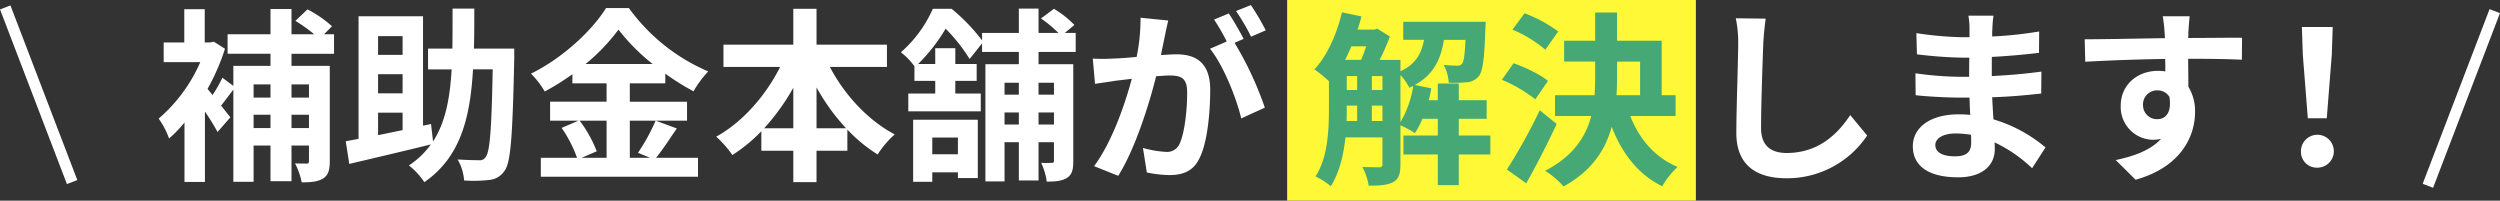 <svg xmlns="http://www.w3.org/2000/svg" id="solution-copy.svg" width="672.82" height="54" viewBox="0 0 672.82 54"><rect x="0" y="0" width="672.82" height="54" fill="#333333" stroke="none"/><defs><style>      .cls-1 {        fill: none;        stroke: #fff;        stroke-width: 3px;      }      .cls-1, .cls-2, .cls-4 {        fill-rule: evenodd;      }      .cls-2 {        fill: #fff;      }      .cls-3 {        fill: #fff836;      }      .cls-4 {        fill: #45a875;      }    </style></defs><path id="&#x30B7;&#x30A7;&#x30A4;&#x30D7;_10" data-name="&#x30B7;&#x30A7;&#x30A4;&#x30D7; 10" class="cls-1" d="M1886,829l18,47" transform="translate(-1884.59 -827)"></path><path id="&#x30B7;&#x30A7;&#x30A4;&#x30D7;_10_&#x306E;&#x30B3;&#x30D4;&#x30FC;" data-name="&#x30B7;&#x30A7;&#x30A4;&#x30D7; 10 &#x306E;&#x30B3;&#x30D4;&#x30FC;" class="cls-1" d="M2556,830l-18,47" transform="translate(-1884.59 -827)"></path><path id="&#x88DC;&#x52A9;&#x91D1;&#x672C;&#x8217;&#x304C;&#x89E3;&#x6C7A;&#x3057;&#x307E;&#x3059;_" data-name="&#x88DC;&#x52A9;&#x91D1;&#x672C;&#x8217;&#x304C;&#x89E3;&#x6C7A;&#x3057;&#x307E;&#x3059;&#xFF01;" class="cls-2" d="M1967.74,849.72v3.55h-4.7v-3.55h4.7Zm-4.7,11.751v-3.6h4.7v3.6h-4.7Zm-10.2,0v-3.6h4.55v3.6h-4.55Zm4.55-11.751v3.55h-4.55v-3.55h4.55Zm17.1-8.25v-5.251h-2.7l2.15-2.15a31.167,31.167,0,0,0-6.6-4.55l-3.25,3.1a40.167,40.167,0,0,1,5.05,3.6h-6.1v-6.8h-5.65v6.8h-11.55v5.251h11.55v3.25h-10v5.4l-2.95-2.2a34.92,34.92,0,0,1-2.65,4.65q-0.75-.9-1.35-1.65a57.425,57.425,0,0,0,4.7-10.8l-3-1.9-1.05.2h-1.4v-8.951h-5.5v8.951h-5.55v5.3h9.85a42.144,42.144,0,0,1-11.2,15.2,21.578,21.578,0,0,1,2.8,5.35,34.181,34.181,0,0,0,4.15-4.3v16h5.5V857.021a62.54,62.54,0,0,1,3.4,5.5l3.45-3.95-2.5-3.15c1-1.25,2.15-2.8,3.3-4.3v24.8h5.45v-9.751h4.55v9.6h5.65v-9.6h4.7v4.151c0,0.55-.15.7-0.65,0.7-0.45,0-1.8,0-3.1-.05a19.408,19.408,0,0,1,1.8,5.1c2.45,0,4.3-.15,5.7-1,1.45-.9,1.85-2.3,1.85-4.65v-25.7h-10.3v-3.25h11.45Zm11.85,15.851h6.6v4.7c-2.3.45-4.5,0.95-6.6,1.35v-6.05Zm6.6-20.6v5.051h-6.6v-5.051h6.6Zm0,15.4h-6.6v-5.15h6.6v5.15Zm30.05-12.05h-10.85c0.1-3.4.1-7,.1-10.751h-5.85c0,3.8,0,7.35-.05,10.751h-6.55v5.6h6.35c-0.45,7.75-1.65,14.2-5,19.4l-0.55-4.7-2.15.45V831.369h-17.35v33c-1.25.25-2.45,0.45-3.45,0.65l0.95,6.1c6.1-1.451,14.3-3.351,21.95-5.251a22.035,22.035,0,0,1-5.9,5.651,19.675,19.675,0,0,1,4.15,4.5c9.65-6.651,12.35-17.151,13.1-30.352h5.3c-0.3,16.051-.75,22.251-1.9,23.6a1.76,1.76,0,0,1-1.75.851c-1.1,0-3.35-.051-5.8-0.2a12.815,12.815,0,0,1,1.75,5.651,36.191,36.191,0,0,0,6.8-.15,5.442,5.442,0,0,0,4.15-2.55c1.65-2.3,2.1-9.651,2.55-30.152v-2.65Zm24.85,19.4v10h-6.75l4.1-1.75a33.732,33.732,0,0,0-4.6-8.25h7.25Zm-5.65-15.251a52.128,52.128,0,0,0,8.85-9.251,53.317,53.317,0,0,0,9.2,9.251h-18.05Zm18.85,15.251a51.932,51.932,0,0,1-4.75,8.65l3.25,1.35h-5.45v-10h15.4v-5.1h-15.4V849.42h9.55v-2.6a63.2,63.2,0,0,0,7.6,4.75,27.93,27.93,0,0,1,3.95-5.35,51.089,51.089,0,0,1-21.35-17.051h-6.15c-3.7,6-11.7,13.5-20.2,17.651a23.306,23.306,0,0,1,3.7,4.8,63.9,63.9,0,0,0,7.45-4.65v2.45h9.2v4.951h-15.2v5.1h7.65l-4.55,1.95a34.353,34.353,0,0,1,4.15,8.05h-9.75v5.1h42.3v-5.1h-11.3c1.75-2.1,3.7-5.15,5.6-7.9Zm43.3,2.05v-11a55.7,55.7,0,0,0,7.95,11h-7.95Zm-14.1,0a58.238,58.238,0,0,0,7.85-10.9v10.9h-7.85Zm33.05-16.5v-6h-18.95v-9.651h-6.25v9.651h-18.8v6h15.25c-3.85,7.7-10.15,14.9-17.2,18.751a29.4,29.4,0,0,1,4.35,4.95,42.461,42.461,0,0,0,7.8-6.4v5.25h8.6v8.451h6.25v-8.451h8.3v-5.7a40.906,40.906,0,0,0,8.15,6.7,25.278,25.278,0,0,1,4.6-5.4c-7.15-3.75-13.55-10.651-17.45-18.151h15.35Zm19.1,19v4.5h-6.9v-4.5h6.9Zm-12.05,11.9h5.15v-2.55h6.9v1.55h5.35v-15.7h-17.4v16.7Zm37.9-26.652v3.2h-4.15v-3.2h4.15Zm-4.15,11.251v-3.25h4.15v3.25h-4.15Zm-9.15,0v-3.25h3.85v3.25h-3.85Zm3.85-11.251v3.2h-3.85v-3.2h3.85Zm15.3-8.3v-5.1h-2.95l2.6-2.15a26.4,26.4,0,0,0-5.5-4.35l-3.5,2.6a33,33,0,0,1,4.7,3.9h-5.35v-6.55h-5.3v6.55h-9.9v2a50.118,50.118,0,0,0-8.2-8.5h-5.05a33.385,33.385,0,0,1-8.6,11.7,18.6,18.6,0,0,1,3.65,3.75v3.95h5.6v3.4h-7.25v4.8h19.5v-4.8h-6.85v-3.4h5.75v-4.55h-5.75v-4.25h-5.4v4.25h-4.6a47.309,47.309,0,0,0,7.4-9.5,46.272,46.272,0,0,1,6.45,8.151l3.35-4.2v2.3h9.9v3.3h-9v31.552h5.15V865.271h3.85v10.3h5.3v-10.3h4.15v4.951a0.5,0.5,0,0,1-.6.6,25.9,25.9,0,0,1-2.85,0,16.75,16.75,0,0,1,1.5,5.05c2.4,0,4.1-.15,5.45-1,1.4-.9,1.7-2.25,1.7-4.55V844.27h-9.35v-3.3h10Zm24.9-8.451-7.45-.75a50.9,50.9,0,0,1-1.05,10.551c-2.55.25-4.9,0.4-6.45,0.45a47.742,47.742,0,0,1-5.35,0l0.6,6.8c1.55-.25,4.15-0.6,5.6-0.85,0.9-.1,2.5-0.3,4.3-0.5-1.85,6.851-5.3,16.951-10.15,23.5l6.5,2.6c4.6-7.351,8.3-19.2,10.2-26.8,1.45-.1,2.7-0.2,3.5-0.2,3.1,0,4.85.55,4.85,4.55,0,4.951-.7,11-2.05,13.851a3.667,3.667,0,0,1-3.75,2.15,28.892,28.892,0,0,1-6.1-1.05l1.05,6.6a32.858,32.858,0,0,0,6,.7c3.8,0,6.55-1.1,8.2-4.6,2.15-4.35,2.85-12.45,2.85-18.351,0-7.2-3.75-9.55-9.05-9.55-1.05,0-2.5.1-4.2,0.2,0.35-1.8.75-3.65,1.05-5.151C2198.34,835.419,2198.69,833.819,2198.99,832.519Zm22.25-4.15-4,1.6a56.552,56.552,0,0,1,4.05,6.9l3.95-1.7A66.516,66.516,0,0,0,2221.24,828.369Zm-5.95,2.25-3.95,1.65a55.2,55.2,0,0,1,3.4,5.9l-4.5,1.95c3.55,4.4,7.1,13.2,8.4,18.751l6.35-2.9a90.712,90.712,0,0,0-8.15-17.451l2.45-1.05C2218.34,835.619,2216.54,832.469,2215.29,830.619Zm45.2,15.6a14.172,14.172,0,0,1,2.4,3.4c0.35-.15.7-0.35,1.05-0.5a27.494,27.494,0,0,1-3.45,9.751V846.22Zm-7.7,12.351v-4.15h2.85v4.15h-2.85Zm-6.75-4.15h2.8v4.15h-2.85c0.05-1.15.05-2.25,0.05-3.3v-0.85Zm5.25-15.951c-0.45,1.25-.9,2.55-1.4,3.65h-4.3c0.6-1.15,1.15-2.4,1.7-3.65h4Zm1.5,8h2.85v3.75h-2.85v-3.75Zm-6.75,0h2.8v3.75h-2.8v-3.75Zm38.65,16h-8.5v-4.5h7.5v-5h-7.5v-4.5h-5.65v4.5h-2.45c0.3-1.05.5-2.15,0.7-3.2l-4.45-.9c5.1-2.8,7-6.95,7.85-12.151h5.8c-0.2,4.151-.45,5.851-0.9,6.4a1.481,1.481,0,0,1-1.35.55c-0.7,0-2.05-.05-3.6-0.2a11.852,11.852,0,0,1,1.35,4.8,36.926,36.926,0,0,0,5.05-.15,4.449,4.449,0,0,0,3.05-1.65c1.05-1.3,1.5-4.75,1.75-12.7,0.05-.65.1-1.9,0.1-1.9h-22.2v4.85h5.6c-0.7,3.651-2.2,6.551-6.35,8.451v-3.05h-5.6a56.049,56.049,0,0,0,2.75-6.3l-3.4-2.1-0.75.25h-4.55c0.4-1.15.75-2.35,1.05-3.55l-5.25-1.1c-1.35,5.85-4,11.7-7.4,15.351a32.211,32.211,0,0,1,3.9,3.2v7.4c0,5.6-.25,13.05-3.6,18.2a20.564,20.564,0,0,1,4.1,2.65c2.3-3.6,3.45-8.451,3.95-13.151h9.95v7.2a0.711,0.711,0,0,1-.85.85c-0.6,0-2.55,0-4.55-.1a15.869,15.869,0,0,1,1.7,5.05c3.05,0,5.1-.15,6.65-1,1.5-.85,1.9-2.35,1.9-4.7V859.721a27.946,27.946,0,0,1,3.9,2.1,21.326,21.326,0,0,0,2-3.85h4.15v4.5h-9.25v5.1h9.25v8.251h5.65v-8.251h8.5v-5.1Zm18.25-28a37.656,37.656,0,0,0-9.05-4.9l-3.25,4.4a34.336,34.336,0,0,1,8.85,5.4Zm-2.75,13.3c-2-1.7-6.15-3.65-9.25-4.75l-3.15,4.45a38.833,38.833,0,0,1,9,5.25Zm-2.2,7.9a150.757,150.757,0,0,1-8.85,15.951l5.2,3.7c2.8-4.9,5.7-10.651,8.2-15.951Zm20.8-13.1h6.2v9.05h-6.35c0.1-1.65.15-3.25,0.15-4.9v-4.15Zm15.75,14.651v-5.6h-3.75V836.969h-12v-7.6h-5.9v7.6h-8.35v5.6h8.35v4.1q0,2.475-.15,4.95h-10.65v5.6h9.75c-1.45,5.6-4.8,10.75-12.4,14.751a22.664,22.664,0,0,1,4.95,4.2c7.65-4.2,11.3-9.9,12.95-16.051,2.85,7.25,7.1,12.8,13.6,16a22.1,22.1,0,0,1,4.15-5.2c-6.1-2.5-10.35-7.551-12.75-13.7h12.2Zm25.25-25.2-8.05-.1a31.893,31.893,0,0,1,.65,6.751c0,4.3-.5,17.451-0.5,24.151,0,8.551,5.3,12.151,13.5,12.151a25.883,25.883,0,0,0,21.7-11.5l-4.55-5.5c-3.6,5.45-8.85,10.2-17.1,10.2-3.9,0-6.9-1.65-6.9-6.7,0-6.2.4-17.4,0.6-22.8C2359.24,836.669,2359.49,834.119,2359.79,832.019Zm45.65,34c0-1.7,1.95-3.1,5.5-3.1a27.769,27.769,0,0,1,4.1.35c0.05,0.9.05,1.6,0.05,2.15,0,2.9-1.75,3.65-4.4,3.65C2407.24,869.071,2405.44,867.921,2405.44,866.021Zm15.65-34.8h-6.75a20.1,20.1,0,0,1,.3,3.45v2.35h-1.95a93.348,93.348,0,0,1-12.35-1.1l0.15,5.7a114.94,114.94,0,0,0,12.25.9h1.85c-0.05,1.7-.05,3.5-0.05,5.15h-2.4a88.352,88.352,0,0,1-12.05-.95l0.05,5.9c3.3,0.4,9,.65,11.9.65h2.6c0.05,1.5.1,3.1,0.2,4.651-1-.1-2.05-0.15-3.1-0.15-7.7,0-12.35,3.55-12.35,8.6,0,5.3,4.2,8.351,12.2,8.351,6.6,0,9.85-3.3,9.85-7.551,0-.55,0-1.15-0.05-1.85a38.3,38.3,0,0,1,10.1,6.951l3.6-5.6a39.146,39.146,0,0,0-14-7.55c-0.15-2-.25-4.05-0.35-5.951,4.8-.15,8.7-0.5,13.2-1l0.05-5.9c-4.05.55-8.3,0.95-13.35,1.2v-5.15c4.85-.25,9.4-0.7,12.7-1.1l0.05-5.751a104.792,104.792,0,0,1-12.65,1.35c0-.8,0-1.55.05-2.05A33.769,33.769,0,0,1,2421.09,831.219Zm52.8,0.15h-7.25a36.283,36.283,0,0,1,.5,4.35c0.05,0.4.05,0.9,0.1,1.55-6.8.1-15.9,0.3-21.6,0.3l0.15,6.05c6.15-.35,13.95-0.65,21.5-0.75,0.05,1.1.05,2.25,0.05,3.35a12.976,12.976,0,0,0-2-.15c-5.45,0-10,3.7-10,9.351a8.821,8.821,0,0,0,8.6,9.2,10.691,10.691,0,0,0,2.25-.25c-2.75,3-7.15,4.65-12.2,5.7l5.35,5.3c12.2-3.4,16-11.7,16-18.2a12.728,12.728,0,0,0-1.8-6.851c0-2.2-.05-4.95-0.05-7.5,6.8,0,11.45.1,14.45,0.25l0.05-5.9c-2.6-.05-9.45.05-14.5,0.05,0.05-.6.05-1.15,0.05-1.55C2473.59,834.869,2473.79,832.169,2473.89,831.369Zm-12.55,23.952a3.765,3.765,0,0,1,3.85-4,3.686,3.686,0,0,1,3.25,1.75c0.7,4.4-1.15,6-3.25,6A3.733,3.733,0,0,1,2461.34,855.321Zm44.35,3.5h5.1l1.35-17.1,0.25-7.451h-8.3l0.25,7.451Zm2.55,13.3a4.426,4.426,0,1,0-4.4-4.4A4.255,4.255,0,0,0,2508.24,872.122Z" transform="translate(-1884.59 -827)"></path><rect id="&#x9577;&#x65B9;&#x5F62;_36" data-name="&#x9577;&#x65B9;&#x5F62; 36" class="cls-3" x="346.41" width="110" height="54"></rect><path id="&#x89E3;&#x6C7A;" class="cls-4" d="M2261.49,847.22a14.172,14.172,0,0,1,2.4,3.4c0.35-.15.7-0.35,1.05-0.5a27.494,27.494,0,0,1-3.45,9.751V847.22Zm-7.7,12.351v-4.15h2.85v4.15h-2.85Zm-6.75-4.15h2.8v4.15h-2.85c0.05-1.15.05-2.25,0.05-3.3v-0.85Zm5.25-15.951c-0.45,1.25-.9,2.55-1.4,3.65h-4.3c0.6-1.15,1.15-2.4,1.7-3.65h4Zm1.5,8h2.85v3.75h-2.85v-3.75Zm-6.75,0h2.8v3.75h-2.8v-3.75Zm38.65,16h-8.5v-4.5h7.5v-5h-7.5v-4.5h-5.65v4.5h-2.45c0.3-1.05.5-2.15,0.7-3.2l-4.45-.9c5.1-2.8,7-6.95,7.85-12.151h5.8c-0.2,4.151-.45,5.851-0.9,6.4a1.481,1.481,0,0,1-1.35.55c-0.7,0-2.05-.05-3.6-0.2a11.852,11.852,0,0,1,1.35,4.8,36.926,36.926,0,0,0,5.05-.15,4.449,4.449,0,0,0,3.05-1.65c1.05-1.3,1.5-4.75,1.75-12.7,0.05-.65.1-1.9,0.1-1.9h-22.2v4.85h5.6c-0.7,3.651-2.2,6.551-6.35,8.451v-3.05h-5.6a56.049,56.049,0,0,0,2.75-6.3l-3.4-2.1-0.75.25h-4.55c0.4-1.15.75-2.35,1.05-3.55l-5.25-1.1c-1.35,5.85-4,11.7-7.4,15.351a32.211,32.211,0,0,1,3.9,3.2v7.4c0,5.6-.25,13.05-3.6,18.2a20.564,20.564,0,0,1,4.1,2.65c2.3-3.6,3.45-8.451,3.95-13.151h9.95v7.2a0.711,0.711,0,0,1-.85.85c-0.6,0-2.55,0-4.55-.1a15.869,15.869,0,0,1,1.7,5.05c3.05,0,5.1-.15,6.65-1,1.5-.85,1.9-2.35,1.9-4.7V860.721a27.946,27.946,0,0,1,3.9,2.1,21.326,21.326,0,0,0,2-3.85h4.15v4.5h-9.25v5.1h9.25v8.251h5.65v-8.251h8.5v-5.1Zm18.25-28a37.656,37.656,0,0,0-9.05-4.9l-3.25,4.4a34.336,34.336,0,0,1,8.85,5.4Zm-2.75,13.3c-2-1.7-6.15-3.65-9.25-4.75l-3.15,4.45a38.833,38.833,0,0,1,9,5.25Zm-2.2,7.9a150.757,150.757,0,0,1-8.85,15.951l5.2,3.7c2.8-4.9,5.7-10.651,8.2-15.951Zm20.8-13.1h6.2v9.05h-6.35c0.1-1.65.15-3.25,0.15-4.9v-4.15Zm15.75,14.651v-5.6h-3.75V837.969h-12v-7.6h-5.9v7.6h-8.35v5.6h8.35v4.1q0,2.475-.15,4.95h-10.65v5.6h9.75c-1.45,5.6-4.8,10.75-12.4,14.751a22.664,22.664,0,0,1,4.95,4.2c7.65-4.2,11.3-9.9,12.95-16.051,2.85,7.25,7.1,12.8,13.6,16a22.1,22.1,0,0,1,4.15-5.2c-6.1-2.5-10.35-7.551-12.75-13.7h12.2Z" transform="translate(-1884.59 -827)"></path></svg>
